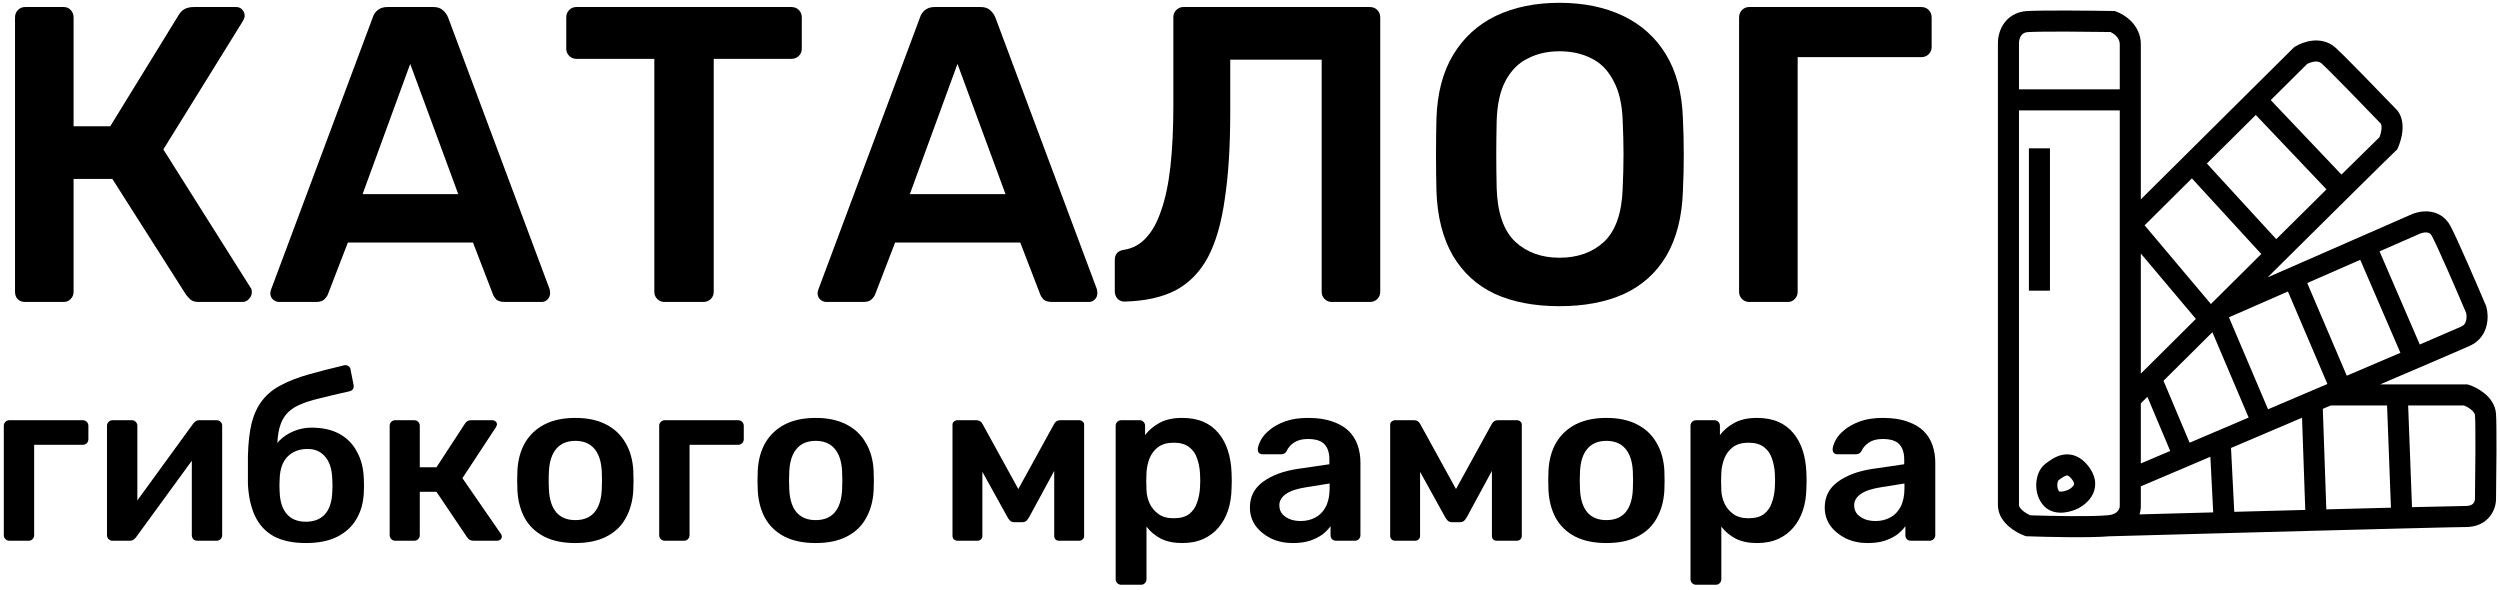 <?xml version="1.0" encoding="UTF-8"?> <svg xmlns="http://www.w3.org/2000/svg" width="356" height="84" viewBox="0 0 356 84" fill="none"> <path d="M249.086 43C248.686 43 248.346 42.86 248.066 42.58C247.786 42.3 247.646 41.96 247.646 41.56V2.5C247.646 2.06 247.786 1.7 248.066 1.42C248.346 1.14 248.686 1 249.086 1H273.566C274.006 1 274.366 1.14 274.646 1.42C274.926 1.7 275.066 2.06 275.066 2.5V6.7C275.066 7.1 274.926 7.44 274.646 7.72C274.366 8 274.006 8.14 273.566 8.14H255.986V41.56C255.986 41.96 255.846 42.3 255.566 42.58C255.326 42.86 254.986 43 254.546 43H249.086Z" fill="black"></path> <path d="M222.068 43.6C218.508 43.6 215.448 43.02 212.888 41.86C210.328 40.66 208.328 38.84 206.888 36.4C205.448 33.92 204.668 30.84 204.548 27.16C204.508 25.44 204.488 23.74 204.488 22.06C204.488 20.38 204.508 18.66 204.548 16.9C204.668 13.26 205.468 10.22 206.948 7.78C208.428 5.34 210.448 3.5 213.008 2.26C215.608 1.02 218.628 0.4 222.068 0.4C225.508 0.4 228.528 1.02 231.128 2.26C233.728 3.5 235.768 5.34 237.248 7.78C238.728 10.22 239.528 13.26 239.648 16.9C239.728 18.66 239.768 20.38 239.768 22.06C239.768 23.74 239.728 25.44 239.648 27.16C239.528 30.84 238.748 33.92 237.308 36.4C235.868 38.84 233.848 40.66 231.248 41.86C228.688 43.02 225.628 43.6 222.068 43.6ZM222.068 36.7C224.668 36.7 226.788 35.94 228.428 34.42C230.068 32.86 230.948 30.34 231.068 26.86C231.148 25.1 231.188 23.48 231.188 22C231.188 20.48 231.148 18.86 231.068 17.14C230.988 14.82 230.548 12.94 229.748 11.5C228.988 10.02 227.948 8.96 226.628 8.32C225.308 7.64 223.788 7.3 222.068 7.3C220.388 7.3 218.888 7.64 217.568 8.32C216.248 8.96 215.188 10.02 214.388 11.5C213.628 12.94 213.208 14.82 213.128 17.14C213.088 18.86 213.068 20.48 213.068 22C213.068 23.48 213.088 25.1 213.128 26.86C213.248 30.34 214.128 32.86 215.768 34.42C217.408 35.94 219.508 36.7 222.068 36.7Z" fill="black"></path> <path d="M189.646 43C189.246 43 188.906 42.86 188.626 42.58C188.346 42.3 188.206 41.96 188.206 41.56V8.5H175.186V16.06C175.186 20.86 174.926 24.96 174.406 28.36C173.926 31.76 173.126 34.52 172.006 36.64C170.886 38.72 169.366 40.28 167.446 41.32C165.526 42.32 163.126 42.86 160.246 42.94C159.846 42.98 159.486 42.86 159.166 42.58C158.886 42.26 158.746 41.9 158.746 41.5V37C158.746 36.16 159.206 35.68 160.126 35.56C161.326 35.36 162.346 34.8 163.186 33.88C164.066 32.96 164.786 31.66 165.346 29.98C165.946 28.3 166.386 26.22 166.666 23.74C166.946 21.22 167.086 18.3 167.086 14.98V2.44C167.086 2.04 167.226 1.7 167.506 1.42C167.786 1.14 168.126 1 168.526 1H195.046C195.486 1 195.846 1.14 196.126 1.42C196.406 1.7 196.546 2.06 196.546 2.5V41.56C196.546 41.96 196.406 42.3 196.126 42.58C195.846 42.86 195.486 43 195.046 43H189.646Z" fill="black"></path> <path d="M117.684 43C117.364 43 117.064 42.88 116.784 42.64C116.544 42.4 116.424 42.1 116.424 41.74C116.424 41.58 116.464 41.4 116.544 41.2L131.004 2.5C131.124 2.1 131.344 1.76 131.664 1.48C132.024 1.16 132.504 1 133.104 1H139.644C140.244 1 140.704 1.16 141.024 1.48C141.344 1.76 141.584 2.1 141.744 2.5L156.204 41.2C156.244 41.4 156.264 41.58 156.264 41.74C156.264 42.1 156.144 42.4 155.904 42.64C155.664 42.88 155.384 43 155.064 43H149.844C149.284 43 148.864 42.88 148.584 42.64C148.344 42.36 148.184 42.1 148.104 41.86L145.284 34.54H127.464L124.644 41.86C124.564 42.1 124.384 42.36 124.104 42.64C123.864 42.88 123.464 43 122.904 43H117.684ZM129.564 27.64H143.184L136.344 9.1L129.564 27.64Z" fill="black"></path> <path d="M94.615 43C94.215 43 93.875 42.86 93.595 42.58C93.315 42.3 93.175 41.96 93.175 41.56V8.38H82.075C81.675 8.38 81.335 8.24 81.055 7.96C80.775 7.68 80.635 7.34 80.635 6.94V2.5C80.635 2.06 80.775 1.7 81.055 1.42C81.335 1.14 81.675 1 82.075 1H112.675C113.115 1 113.475 1.14 113.755 1.42C114.035 1.7 114.175 2.06 114.175 2.5V6.94C114.175 7.34 114.035 7.68 113.755 7.96C113.475 8.24 113.115 8.38 112.675 8.38H101.635V41.56C101.635 41.96 101.495 42.3 101.215 42.58C100.935 42.86 100.575 43 100.135 43H94.615Z" fill="black"></path> <path d="M39.754 43C39.434 43 39.134 42.88 38.854 42.64C38.614 42.4 38.494 42.1 38.494 41.74C38.494 41.58 38.534 41.4 38.614 41.2L53.074 2.5C53.194 2.1 53.414 1.76 53.734 1.48C54.094 1.16 54.574 1 55.174 1H61.714C62.314 1 62.774 1.16 63.094 1.48C63.414 1.76 63.654 2.1 63.814 2.5L78.274 41.2C78.314 41.4 78.334 41.58 78.334 41.74C78.334 42.1 78.214 42.4 77.974 42.64C77.734 42.88 77.454 43 77.134 43H71.914C71.354 43 70.934 42.88 70.654 42.64C70.414 42.36 70.254 42.1 70.174 41.86L67.354 34.54H49.534L46.714 41.86C46.634 42.1 46.454 42.36 46.174 42.64C45.934 42.88 45.534 43 44.974 43H39.754ZM51.634 27.64H65.254L58.414 9.1L51.634 27.64Z" fill="black"></path> <path d="M3.579 43C3.179 43 2.839 42.88 2.559 42.64C2.279 42.36 2.139 42 2.139 41.56V2.5C2.139 2.06 2.279 1.7 2.559 1.42C2.839 1.14 3.179 1 3.579 1H9.039C9.479 1 9.819 1.14 10.059 1.42C10.339 1.7 10.479 2.06 10.479 2.5V17.98H15.699L25.479 2.08C25.679 1.76 25.939 1.5 26.259 1.3C26.619 1.1 27.079 1 27.639 1H33.579C33.979 1 34.279 1.12 34.479 1.36C34.719 1.6 34.839 1.9 34.839 2.26C34.839 2.46 34.759 2.7 34.599 2.98L23.259 21.28L35.679 40.96C35.799 41.08 35.859 41.3 35.859 41.62C35.859 41.98 35.719 42.3 35.439 42.58C35.199 42.86 34.879 43 34.479 43H28.299C27.779 43 27.379 42.88 27.099 42.64C26.859 42.4 26.659 42.18 26.499 41.98L15.999 25.48H10.479V41.56C10.479 41.96 10.339 42.3 10.059 42.58C9.819 42.86 9.479 43 9.039 43H3.579Z" fill="black"></path> <path d="M265.947 77.33C264.803 77.33 263.769 77.11 262.845 76.67C261.921 76.208 261.184 75.603 260.634 74.855C260.106 74.085 259.842 73.227 259.842 72.281C259.842 70.741 260.458 69.52 261.69 68.618C262.944 67.694 264.594 67.078 266.64 66.77L271.161 66.11V65.417C271.161 64.493 270.93 63.778 270.468 63.272C270.006 62.766 269.214 62.513 268.092 62.513C267.3 62.513 266.651 62.678 266.145 63.008C265.661 63.316 265.298 63.734 265.056 64.262C264.88 64.548 264.627 64.691 264.297 64.691H261.69C261.448 64.691 261.261 64.625 261.129 64.493C261.019 64.361 260.964 64.185 260.964 63.965C260.986 63.613 261.129 63.184 261.393 62.678C261.657 62.172 262.075 61.688 262.647 61.226C263.219 60.742 263.956 60.335 264.858 60.005C265.76 59.675 266.849 59.51 268.125 59.51C269.511 59.51 270.677 59.686 271.623 60.038C272.591 60.368 273.361 60.819 273.933 61.391C274.505 61.963 274.923 62.634 275.187 63.404C275.451 64.174 275.583 64.988 275.583 65.846V76.208C275.583 76.428 275.506 76.615 275.352 76.769C275.198 76.923 275.011 77 274.791 77H272.118C271.876 77 271.678 76.923 271.524 76.769C271.392 76.615 271.326 76.428 271.326 76.208V74.921C271.04 75.339 270.655 75.735 270.171 76.109C269.687 76.461 269.093 76.758 268.389 77C267.707 77.22 266.893 77.33 265.947 77.33ZM267.069 74.195C267.839 74.195 268.532 74.03 269.148 73.7C269.786 73.37 270.281 72.864 270.633 72.182C271.007 71.478 271.194 70.598 271.194 69.542V68.849L267.894 69.377C266.596 69.575 265.628 69.894 264.99 70.334C264.352 70.774 264.033 71.313 264.033 71.951C264.033 72.435 264.176 72.853 264.462 73.205C264.77 73.535 265.155 73.788 265.617 73.964C266.079 74.118 266.563 74.195 267.069 74.195Z" fill="black"></path> <path d="M241.519 83.27C241.299 83.27 241.112 83.193 240.958 83.039C240.804 82.885 240.727 82.698 240.727 82.478V60.632C240.727 60.412 240.804 60.225 240.958 60.071C241.112 59.917 241.299 59.84 241.519 59.84H244.126C244.368 59.84 244.555 59.917 244.687 60.071C244.841 60.225 244.918 60.412 244.918 60.632V61.952C245.446 61.248 246.139 60.665 246.997 60.203C247.855 59.741 248.922 59.51 250.198 59.51C251.364 59.51 252.376 59.697 253.234 60.071C254.092 60.445 254.807 60.984 255.379 61.688C255.951 62.37 256.391 63.184 256.699 64.13C257.007 65.076 257.183 66.121 257.227 67.265C257.249 67.639 257.26 68.024 257.26 68.42C257.26 68.816 257.249 69.212 257.227 69.608C257.205 70.708 257.04 71.731 256.732 72.677C256.424 73.601 255.973 74.415 255.379 75.119C254.807 75.801 254.092 76.34 253.234 76.736C252.376 77.132 251.364 77.33 250.198 77.33C249.01 77.33 247.998 77.121 247.162 76.703C246.326 76.263 245.644 75.691 245.116 74.987V82.478C245.116 82.698 245.039 82.885 244.885 83.039C244.753 83.193 244.566 83.27 244.324 83.27H241.519ZM248.977 73.799C249.923 73.799 250.66 73.601 251.188 73.205C251.716 72.787 252.09 72.248 252.31 71.588C252.552 70.928 252.695 70.202 252.739 69.41C252.783 68.75 252.783 68.09 252.739 67.43C252.695 66.638 252.552 65.912 252.31 65.252C252.09 64.592 251.716 64.064 251.188 63.668C250.66 63.25 249.923 63.041 248.977 63.041C248.075 63.041 247.338 63.25 246.766 63.668C246.216 64.086 245.809 64.625 245.545 65.285C245.303 65.923 245.16 66.583 245.116 67.265C245.094 67.661 245.083 68.079 245.083 68.519C245.083 68.959 245.094 69.388 245.116 69.806C245.138 70.466 245.292 71.104 245.578 71.72C245.864 72.314 246.282 72.809 246.832 73.205C247.382 73.601 248.097 73.799 248.977 73.799Z" fill="black"></path> <path d="M228.754 77.33C226.994 77.33 225.509 77.022 224.299 76.406C223.111 75.79 222.198 74.921 221.56 73.799C220.944 72.677 220.592 71.368 220.504 69.872C220.482 69.476 220.471 68.992 220.471 68.42C220.471 67.848 220.482 67.364 220.504 66.968C220.592 65.45 220.955 64.141 221.593 63.041C222.253 61.919 223.177 61.05 224.365 60.434C225.575 59.818 227.038 59.51 228.754 59.51C230.47 59.51 231.922 59.818 233.11 60.434C234.32 61.05 235.244 61.919 235.882 63.041C236.542 64.141 236.916 65.45 237.004 66.968C237.026 67.364 237.037 67.848 237.037 68.42C237.037 68.992 237.026 69.476 237.004 69.872C236.916 71.368 236.553 72.677 235.915 73.799C235.299 74.921 234.386 75.79 233.176 76.406C231.988 77.022 230.514 77.33 228.754 77.33ZM228.754 74.063C229.92 74.063 230.822 73.7 231.46 72.974C232.098 72.226 232.45 71.137 232.516 69.707C232.538 69.377 232.549 68.948 232.549 68.42C232.549 67.892 232.538 67.463 232.516 67.133C232.45 65.725 232.098 64.647 231.46 63.899C230.822 63.151 229.92 62.777 228.754 62.777C227.588 62.777 226.686 63.151 226.048 63.899C225.41 64.647 225.058 65.725 224.992 67.133C224.97 67.463 224.959 67.892 224.959 68.42C224.959 68.948 224.97 69.377 224.992 69.707C225.058 71.137 225.41 72.226 226.048 72.974C226.686 73.7 227.588 74.063 228.754 74.063Z" fill="black"></path> <path d="M198.687 77C198.467 77 198.291 76.934 198.159 76.802C198.027 76.67 197.961 76.505 197.961 76.307V60.467C197.961 60.291 198.027 60.148 198.159 60.038C198.313 59.906 198.467 59.84 198.621 59.84H201.393C201.767 59.84 202.053 60.027 202.251 60.401L207.333 69.641L212.415 60.401C212.613 60.027 212.899 59.84 213.273 59.84H216.012C216.21 59.84 216.375 59.906 216.507 60.038C216.639 60.148 216.705 60.291 216.705 60.467V76.307C216.705 76.505 216.639 76.67 216.507 76.802C216.375 76.934 216.199 77 215.979 77H213.141C212.921 77 212.745 76.934 212.613 76.802C212.503 76.67 212.448 76.505 212.448 76.307V64.328L213.801 64.559L208.917 73.568C208.807 73.766 208.675 73.953 208.521 74.129C208.367 74.283 208.147 74.36 207.861 74.36H206.772C206.508 74.36 206.299 74.283 206.145 74.129C205.991 73.975 205.859 73.788 205.749 73.568L200.964 64.922L202.218 64.724V76.307C202.218 76.505 202.152 76.67 202.02 76.802C201.888 76.934 201.723 77 201.525 77H198.687Z" fill="black"></path> <path d="M184.091 77.33C182.947 77.33 181.913 77.11 180.989 76.67C180.065 76.208 179.328 75.603 178.778 74.855C178.25 74.085 177.986 73.227 177.986 72.281C177.986 70.741 178.602 69.52 179.834 68.618C181.088 67.694 182.738 67.078 184.784 66.77L189.305 66.11V65.417C189.305 64.493 189.074 63.778 188.612 63.272C188.15 62.766 187.358 62.513 186.236 62.513C185.444 62.513 184.795 62.678 184.289 63.008C183.805 63.316 183.442 63.734 183.2 64.262C183.024 64.548 182.771 64.691 182.441 64.691H179.834C179.592 64.691 179.405 64.625 179.273 64.493C179.163 64.361 179.108 64.185 179.108 63.965C179.13 63.613 179.273 63.184 179.537 62.678C179.801 62.172 180.219 61.688 180.791 61.226C181.363 60.742 182.1 60.335 183.002 60.005C183.904 59.675 184.993 59.51 186.269 59.51C187.655 59.51 188.821 59.686 189.767 60.038C190.735 60.368 191.505 60.819 192.077 61.391C192.649 61.963 193.067 62.634 193.331 63.404C193.595 64.174 193.727 64.988 193.727 65.846V76.208C193.727 76.428 193.65 76.615 193.496 76.769C193.342 76.923 193.155 77 192.935 77H190.262C190.02 77 189.822 76.923 189.668 76.769C189.536 76.615 189.47 76.428 189.47 76.208V74.921C189.184 75.339 188.799 75.735 188.315 76.109C187.831 76.461 187.237 76.758 186.533 77C185.851 77.22 185.037 77.33 184.091 77.33ZM185.213 74.195C185.983 74.195 186.676 74.03 187.292 73.7C187.93 73.37 188.425 72.864 188.777 72.182C189.151 71.478 189.338 70.598 189.338 69.542V68.849L186.038 69.377C184.74 69.575 183.772 69.894 183.134 70.334C182.496 70.774 182.177 71.313 182.177 71.951C182.177 72.435 182.32 72.853 182.606 73.205C182.914 73.535 183.299 73.788 183.761 73.964C184.223 74.118 184.707 74.195 185.213 74.195Z" fill="black"></path> <path d="M159.663 83.27C159.443 83.27 159.256 83.193 159.102 83.039C158.948 82.885 158.871 82.698 158.871 82.478V60.632C158.871 60.412 158.948 60.225 159.102 60.071C159.256 59.917 159.443 59.84 159.663 59.84H162.27C162.512 59.84 162.699 59.917 162.831 60.071C162.985 60.225 163.062 60.412 163.062 60.632V61.952C163.59 61.248 164.283 60.665 165.141 60.203C165.999 59.741 167.066 59.51 168.342 59.51C169.508 59.51 170.52 59.697 171.378 60.071C172.236 60.445 172.951 60.984 173.523 61.688C174.095 62.37 174.535 63.184 174.843 64.13C175.151 65.076 175.327 66.121 175.371 67.265C175.393 67.639 175.404 68.024 175.404 68.42C175.404 68.816 175.393 69.212 175.371 69.608C175.349 70.708 175.184 71.731 174.876 72.677C174.568 73.601 174.117 74.415 173.523 75.119C172.951 75.801 172.236 76.34 171.378 76.736C170.52 77.132 169.508 77.33 168.342 77.33C167.154 77.33 166.142 77.121 165.306 76.703C164.47 76.263 163.788 75.691 163.26 74.987V82.478C163.26 82.698 163.183 82.885 163.029 83.039C162.897 83.193 162.71 83.27 162.468 83.27H159.663ZM167.121 73.799C168.067 73.799 168.804 73.601 169.332 73.205C169.86 72.787 170.234 72.248 170.454 71.588C170.696 70.928 170.839 70.202 170.883 69.41C170.927 68.75 170.927 68.09 170.883 67.43C170.839 66.638 170.696 65.912 170.454 65.252C170.234 64.592 169.86 64.064 169.332 63.668C168.804 63.25 168.067 63.041 167.121 63.041C166.219 63.041 165.482 63.25 164.91 63.668C164.36 64.086 163.953 64.625 163.689 65.285C163.447 65.923 163.304 66.583 163.26 67.265C163.238 67.661 163.227 68.079 163.227 68.519C163.227 68.959 163.238 69.388 163.26 69.806C163.282 70.466 163.436 71.104 163.722 71.72C164.008 72.314 164.426 72.809 164.976 73.205C165.526 73.601 166.241 73.799 167.121 73.799Z" fill="black"></path> <path d="M136.361 77C136.141 77 135.965 76.934 135.833 76.802C135.701 76.67 135.635 76.505 135.635 76.307V60.467C135.635 60.291 135.701 60.148 135.833 60.038C135.987 59.906 136.141 59.84 136.295 59.84H139.067C139.441 59.84 139.727 60.027 139.925 60.401L145.007 69.641L150.089 60.401C150.287 60.027 150.573 59.84 150.947 59.84H153.686C153.884 59.84 154.049 59.906 154.181 60.038C154.313 60.148 154.379 60.291 154.379 60.467V76.307C154.379 76.505 154.313 76.67 154.181 76.802C154.049 76.934 153.873 77 153.653 77H150.815C150.595 77 150.419 76.934 150.287 76.802C150.177 76.67 150.122 76.505 150.122 76.307V64.328L151.475 64.559L146.591 73.568C146.481 73.766 146.349 73.953 146.195 74.129C146.041 74.283 145.821 74.36 145.535 74.36H144.446C144.182 74.36 143.973 74.283 143.819 74.129C143.665 73.975 143.533 73.788 143.423 73.568L138.638 64.922L139.892 64.724V76.307C139.892 76.505 139.826 76.67 139.694 76.802C139.562 76.934 139.397 77 139.199 77H136.361Z" fill="black"></path> <path d="M116.154 77.33C114.394 77.33 112.909 77.022 111.699 76.406C110.511 75.79 109.598 74.921 108.96 73.799C108.344 72.677 107.992 71.368 107.904 69.872C107.882 69.476 107.871 68.992 107.871 68.42C107.871 67.848 107.882 67.364 107.904 66.968C107.992 65.45 108.355 64.141 108.993 63.041C109.653 61.919 110.577 61.05 111.765 60.434C112.975 59.818 114.438 59.51 116.154 59.51C117.87 59.51 119.322 59.818 120.51 60.434C121.72 61.05 122.644 61.919 123.282 63.041C123.942 64.141 124.316 65.45 124.404 66.968C124.426 67.364 124.437 67.848 124.437 68.42C124.437 68.992 124.426 69.476 124.404 69.872C124.316 71.368 123.953 72.677 123.315 73.799C122.699 74.921 121.786 75.79 120.576 76.406C119.388 77.022 117.914 77.33 116.154 77.33ZM116.154 74.063C117.32 74.063 118.222 73.7 118.86 72.974C119.498 72.226 119.85 71.137 119.916 69.707C119.938 69.377 119.949 68.948 119.949 68.42C119.949 67.892 119.938 67.463 119.916 67.133C119.85 65.725 119.498 64.647 118.86 63.899C118.222 63.151 117.32 62.777 116.154 62.777C114.988 62.777 114.086 63.151 113.448 63.899C112.81 64.647 112.458 65.725 112.392 67.133C112.37 67.463 112.359 67.892 112.359 68.42C112.359 68.948 112.37 69.377 112.392 69.707C112.458 71.137 112.81 72.226 113.448 72.974C114.086 73.7 114.988 74.063 116.154 74.063Z" fill="black"></path> <path d="M94.661 77C94.441 77 94.254 76.923 94.1 76.769C93.946 76.615 93.869 76.428 93.869 76.208V60.632C93.869 60.412 93.946 60.225 94.1 60.071C94.254 59.917 94.441 59.84 94.661 59.84H105.122C105.342 59.84 105.529 59.917 105.683 60.071C105.837 60.225 105.914 60.412 105.914 60.632V62.546C105.914 62.766 105.837 62.953 105.683 63.107C105.529 63.261 105.342 63.338 105.122 63.338H98.192V76.208C98.192 76.428 98.115 76.615 97.961 76.769C97.829 76.923 97.642 77 97.4 77H94.661Z" fill="black"></path> <path d="M81.93 77.33C80.169 77.33 78.684 77.022 77.475 76.406C76.287 75.79 75.374 74.921 74.736 73.799C74.12 72.677 73.767 71.368 73.68 69.872C73.657 69.476 73.647 68.992 73.647 68.42C73.647 67.848 73.657 67.364 73.68 66.968C73.767 65.45 74.13 64.141 74.769 63.041C75.428 61.919 76.353 61.05 77.54 60.434C78.751 59.818 80.213 59.51 81.93 59.51C83.645 59.51 85.097 59.818 86.285 60.434C87.496 61.05 88.419 61.919 89.058 63.041C89.718 64.141 90.091 65.45 90.18 66.968C90.201 67.364 90.213 67.848 90.213 68.42C90.213 68.992 90.201 69.476 90.18 69.872C90.091 71.368 89.728 72.677 89.091 73.799C88.475 74.921 87.561 75.79 86.352 76.406C85.163 77.022 83.689 77.33 81.93 77.33ZM81.93 74.063C83.096 74.063 83.998 73.7 84.635 72.974C85.273 72.226 85.626 71.137 85.692 69.707C85.713 69.377 85.725 68.948 85.725 68.42C85.725 67.892 85.713 67.463 85.692 67.133C85.626 65.725 85.273 64.647 84.635 63.899C83.998 63.151 83.096 62.777 81.93 62.777C80.763 62.777 79.862 63.151 79.224 63.899C78.585 64.647 78.234 65.725 78.168 67.133C78.145 67.463 78.135 67.892 78.135 68.42C78.135 68.948 78.145 69.377 78.168 69.707C78.234 71.137 78.585 72.226 79.224 72.974C79.862 73.7 80.763 74.063 81.93 74.063Z" fill="black"></path> <path d="M56.28 77C56.06 77 55.873 76.923 55.719 76.769C55.565 76.615 55.488 76.428 55.488 76.208V60.632C55.488 60.412 55.565 60.225 55.719 60.071C55.873 59.917 56.06 59.84 56.28 59.84H58.986C59.206 59.84 59.393 59.917 59.547 60.071C59.701 60.225 59.778 60.412 59.778 60.632V66.539H62.154L66.18 60.368C66.268 60.214 66.378 60.093 66.51 60.005C66.664 59.895 66.862 59.84 67.104 59.84H70.041C70.261 59.84 70.437 59.895 70.569 60.005C70.701 60.115 70.767 60.258 70.767 60.434C70.767 60.5 70.745 60.577 70.701 60.665C70.679 60.731 70.646 60.797 70.602 60.863L65.85 68.09L71.295 75.977C71.405 76.109 71.46 76.252 71.46 76.406C71.46 76.582 71.394 76.725 71.262 76.835C71.13 76.945 70.965 77 70.767 77H67.434C67.214 77 67.027 76.956 66.873 76.868C66.741 76.78 66.62 76.659 66.51 76.505L62.154 70.037H59.778V76.208C59.778 76.428 59.701 76.615 59.547 76.769C59.393 76.923 59.206 77 58.986 77H56.28Z" fill="black"></path> <path d="M43.553 77.33C41.727 77.33 40.209 77.011 38.999 76.373C37.811 75.713 36.92 74.756 36.326 73.502C35.732 72.248 35.391 70.719 35.303 68.915C35.303 68.277 35.303 67.617 35.303 66.935C35.303 66.253 35.303 65.593 35.303 64.955C35.347 63.019 35.534 61.413 35.864 60.137C36.216 58.839 36.733 57.772 37.415 56.936C38.097 56.078 38.977 55.374 40.055 54.824C41.133 54.252 42.409 53.757 43.883 53.339C45.357 52.921 47.062 52.481 48.998 52.019C49.218 51.975 49.416 52.008 49.592 52.118C49.79 52.228 49.9 52.404 49.922 52.646L50.351 54.824C50.395 55.044 50.362 55.242 50.252 55.418C50.142 55.572 49.988 55.671 49.79 55.715C48.118 56.089 46.677 56.43 45.467 56.738C44.257 57.024 43.256 57.354 42.464 57.728C41.672 58.102 41.045 58.597 40.583 59.213C40.143 59.807 39.835 60.588 39.659 61.556C39.483 62.524 39.428 63.767 39.494 65.285L38.735 64.658C38.867 63.976 39.208 63.349 39.758 62.777C40.308 62.205 40.979 61.754 41.771 61.424C42.585 61.072 43.443 60.896 44.345 60.896C45.929 60.896 47.26 61.193 48.338 61.787C49.416 62.381 50.241 63.217 50.813 64.295C51.407 65.351 51.737 66.594 51.803 68.024C51.847 68.816 51.847 69.542 51.803 70.202C51.737 71.61 51.385 72.853 50.747 73.931C50.109 75.009 49.196 75.845 48.008 76.439C46.82 77.033 45.335 77.33 43.553 77.33ZM43.553 74.294C44.741 74.294 45.654 73.931 46.292 73.205C46.93 72.479 47.271 71.423 47.315 70.037C47.337 69.795 47.348 69.509 47.348 69.179C47.348 68.827 47.337 68.497 47.315 68.189C47.271 66.803 46.93 65.747 46.292 65.021C45.676 64.295 44.851 63.932 43.817 63.932C42.629 63.932 41.672 64.295 40.946 65.021C40.242 65.747 39.868 66.803 39.824 68.189C39.802 68.497 39.791 68.827 39.791 69.179C39.791 69.509 39.802 69.795 39.824 70.037C39.868 71.423 40.209 72.479 40.847 73.205C41.485 73.931 42.387 74.294 43.553 74.294Z" fill="black"></path> <path d="M15.995 77C15.797 77 15.621 76.923 15.467 76.769C15.313 76.615 15.236 76.439 15.236 76.241V60.632C15.236 60.412 15.313 60.225 15.467 60.071C15.621 59.917 15.808 59.84 16.028 59.84H18.767C19.009 59.84 19.196 59.917 19.328 60.071C19.482 60.225 19.559 60.412 19.559 60.632V73.667L18.404 72.842L27.479 60.368C27.589 60.214 27.71 60.093 27.842 60.005C27.974 59.895 28.15 59.84 28.37 59.84H30.878C31.076 59.84 31.252 59.917 31.406 60.071C31.56 60.203 31.637 60.368 31.637 60.566V76.208C31.637 76.428 31.56 76.615 31.406 76.769C31.252 76.923 31.065 77 30.845 77H28.106C27.864 77 27.666 76.923 27.512 76.769C27.38 76.615 27.314 76.428 27.314 76.208V63.767L28.535 63.932L19.394 76.472C19.306 76.604 19.185 76.725 19.031 76.835C18.899 76.945 18.723 77 18.503 77H15.995Z" fill="black"></path> <path d="M1.333 77C1.113 77 0.926 76.923 0.772 76.769C0.618 76.615 0.541 76.428 0.541 76.208V60.632C0.541 60.412 0.618 60.225 0.772 60.071C0.926 59.917 1.113 59.84 1.333 59.84H11.794C12.014 59.84 12.201 59.917 12.355 60.071C12.509 60.225 12.586 60.412 12.586 60.632V62.546C12.586 62.766 12.509 62.953 12.355 63.107C12.201 63.261 12.014 63.338 11.794 63.338H4.864V76.208C4.864 76.428 4.787 76.615 4.633 76.769C4.501 76.923 4.314 77 4.072 77H1.333Z" fill="black"></path> <path fill-rule="evenodd" clip-rule="evenodd" d="M300.546 4.56C297.378 4.512 291.094 4.452 288.872 4.563C288.214 4.596 287.941 4.86 287.776 5.127C287.56 5.476 287.488 5.936 287.501 6.224L287.503 6.26V12.725H301.854V6.295C301.854 5.839 301.662 5.461 301.341 5.131C301.081 4.864 300.776 4.672 300.546 4.56ZM301.854 15.725H287.503V71.933C287.503 72.058 287.587 72.329 288.029 72.709C288.371 73.003 288.789 73.237 289.113 73.38C291.987 73.478 297.732 73.594 300.13 73.376C301.054 73.293 301.435 72.959 301.607 72.733C301.818 72.457 301.863 72.146 301.856 72.017L301.854 71.975V15.725ZM288.722 1.567C291.136 1.446 297.86 1.516 300.878 1.565L301.123 1.569L301.353 1.65C301.961 1.864 302.791 2.319 303.492 3.04C304.213 3.782 304.854 4.873 304.854 6.295V28.39L326.678 6.727L326.821 6.638C327.366 6.298 328.244 5.913 329.235 5.797C330.248 5.678 331.528 5.833 332.593 6.8C333.929 8.013 338.865 13.11 341.161 15.499C342.196 16.467 342.545 18.486 341.496 20.975L341.373 21.266L341.143 21.483C340.524 22.067 338.004 24.547 334.445 28.067C331.787 30.695 328.561 33.892 325.143 37.283C324.406 38.014 323.66 38.754 322.908 39.499L343.157 30.632C343.775 30.331 344.749 30.032 345.792 30.111C346.94 30.198 348.183 30.758 348.935 32.167C349.917 34.005 352.733 40.541 353.993 43.513L354.033 43.608L354.06 43.707C354.235 44.357 354.336 45.352 354.087 46.365C353.825 47.429 353.154 48.569 351.775 49.211C351.252 49.455 348.439 50.667 344.38 52.405C342.747 53.105 340.906 53.892 338.92 54.74H351.379L351.606 54.814C352.189 55.004 353.03 55.395 353.771 55.997C354.499 56.589 355.327 57.55 355.431 58.896C355.555 60.51 355.483 67.734 355.435 71.065C355.432 71.757 355.212 72.725 354.544 73.554C353.821 74.452 352.68 75.049 351.141 75.049C350.488 75.049 347.04 75.129 342.063 75.255C338.577 75.343 334.358 75.453 329.86 75.572C325.618 75.684 321.129 75.804 316.775 75.921C310.689 76.086 304.868 76.244 300.353 76.368C297.627 76.608 291.445 76.466 288.743 76.369L288.504 76.361L288.279 76.278C287.682 76.058 286.818 75.624 286.073 74.983C285.351 74.363 284.503 73.336 284.503 71.933V6.327C284.475 5.588 284.628 4.513 285.223 3.55C285.879 2.489 287.027 1.651 288.722 1.567ZM304.667 73.249C307.869 73.162 311.447 73.064 315.159 72.964L314.757 65.041C313.678 65.5 312.619 65.951 311.587 66.39C309.162 67.422 306.886 68.39 304.854 69.254V71.898C304.87 72.293 304.819 72.762 304.667 73.249ZM304.854 65.995C306.169 65.435 307.571 64.839 309.037 64.215L305.789 56.503C305.47 56.82 305.158 57.13 304.854 57.433V65.995ZM304.854 53.202C304.985 53.072 305.117 52.941 305.25 52.808C307.512 50.56 310.051 48.038 312.695 45.411L304.854 36.102V53.202ZM305.392 32.084L314.831 43.29L315.089 43.033C317.391 40.748 319.732 38.424 322.006 36.169L312.126 25.399L305.392 32.084ZM314.256 23.284L324.137 34.054C326.713 31.5 329.153 29.082 331.291 26.967L321.223 16.369L314.256 23.284ZM323.352 14.256L333.424 24.858C336.073 22.24 338.034 20.311 338.841 19.533C339.357 18.156 339.035 17.645 339.05 17.636C339.051 17.635 339.054 17.638 339.06 17.643L339.032 17.613C336.705 15.191 331.822 10.152 330.577 9.021C330.348 8.813 330.036 8.724 329.583 8.776C329.182 8.823 328.791 8.975 328.535 9.111L323.352 14.256ZM315.044 47.307C312.592 49.741 310.227 52.092 308.083 54.222L311.798 63.04C313.023 62.519 314.281 61.983 315.559 61.439C317.086 60.789 318.642 60.126 320.208 59.459L315.044 47.307ZM322.968 58.283C324.875 57.471 326.778 56.66 328.644 55.864L331.422 54.679L325.801 41.508L317.402 45.185L322.968 58.283ZM328.549 40.304L334.181 53.502C336.957 52.317 339.549 51.21 341.816 50.24L336.099 36.998L328.549 40.304ZM338.847 35.794L344.574 49.058C347.905 47.63 350.095 46.684 350.508 46.492C350.893 46.312 351.08 46.029 351.173 45.649C351.269 45.261 351.241 44.841 351.183 44.572C349.875 41.488 347.179 35.247 346.289 33.58C346.176 33.368 346.061 33.271 345.972 33.218C345.874 33.16 345.744 33.116 345.566 33.103C345.174 33.073 344.726 33.202 344.459 33.335L344.426 33.352L338.847 35.794ZM331.892 57.74L330.768 58.22L331.268 72.533C334.582 72.446 337.712 72.365 340.469 72.294L339.919 57.74H331.892ZM342.921 57.74L343.468 72.219C347.625 72.115 350.511 72.049 351.141 72.049C351.837 72.049 352.094 71.814 352.208 71.671C352.375 71.465 352.435 71.192 352.435 71.052V71.041L352.435 71.031C352.485 67.603 352.55 60.565 352.439 59.127C352.425 58.945 352.298 58.665 351.879 58.325C351.554 58.061 351.17 57.86 350.876 57.74H342.921ZM328.269 72.613L327.81 59.481C326.139 60.193 324.449 60.913 322.763 61.632C321.061 62.356 319.364 63.079 317.697 63.789L318.158 72.883C321.532 72.792 324.96 72.701 328.269 72.613ZM288.915 21.126H291.915V41.391H288.915V21.126ZM293.109 68.412C293.1 68.426 293.079 68.459 293.055 68.52C293.005 68.646 292.964 68.829 292.959 69.045C292.948 69.5 293.09 69.83 293.226 69.977C293.252 69.989 293.359 70.024 293.621 69.997C293.973 69.961 294.349 69.83 294.572 69.723C294.736 69.63 294.904 69.517 295.046 69.39C295.198 69.254 295.283 69.136 295.323 69.05C295.355 68.983 295.365 68.927 295.351 68.847C295.335 68.751 295.267 68.529 294.984 68.179C294.719 67.853 294.538 67.754 294.465 67.724C294.408 67.7 294.36 67.695 294.278 67.711C294.173 67.733 294.017 67.793 293.796 67.927C293.579 68.058 293.366 68.217 293.109 68.412ZM295.6 64.947C296.253 65.214 296.82 65.68 297.314 66.29C297.838 66.936 298.186 67.622 298.309 68.344C298.434 69.081 298.307 69.755 298.038 70.326C297.536 71.396 296.574 72.046 295.989 72.367L295.963 72.381L295.937 72.394C295.47 72.628 294.729 72.899 293.928 72.981C293.159 73.06 291.999 72.993 291.119 72.114C290.226 71.222 289.935 69.984 289.96 68.971C289.984 68.009 290.312 66.765 291.275 66.038C291.3 66.019 291.326 65.999 291.354 65.977C291.819 65.624 292.669 64.977 293.68 64.771C294.272 64.651 294.93 64.673 295.6 64.947Z" fill="black"></path> </svg> 